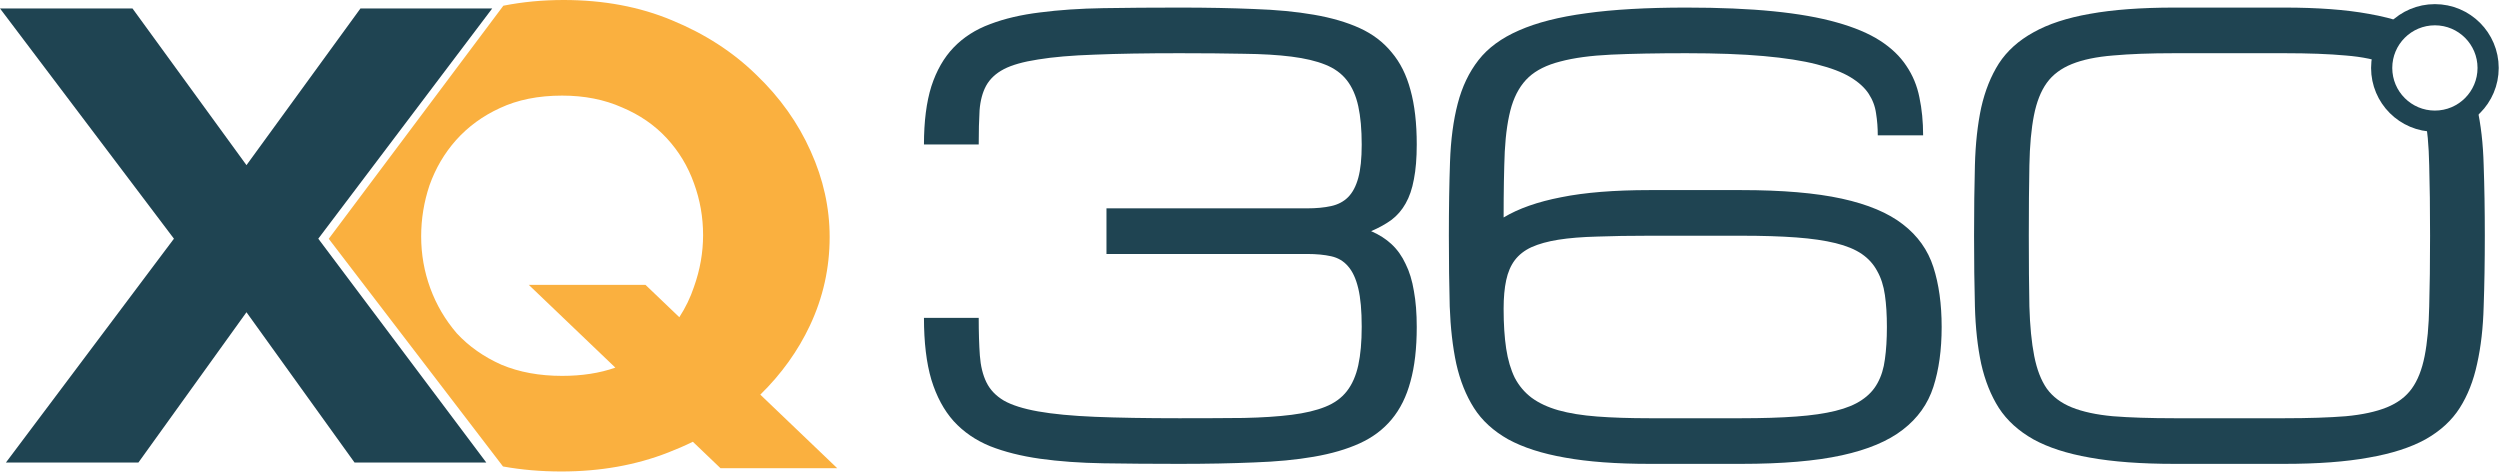 <svg width="1811" height="342" viewBox="0 0 1811 342" fill="none" xmlns="http://www.w3.org/2000/svg">
<circle cx="1763.84" cy="49.221" r="38.554" stroke="#1F4452" stroke-width="15.344"/>
<path fill-rule="evenodd" clip-rule="evenodd" d="M1715.92 10.037C1699.39 7.008 1679.01 5.493 1654.77 5.493H1575.24C1551 5.493 1530.55 7.008 1513.88 10.037C1497.36 12.93 1483.72 17.406 1472.98 23.465C1462.24 29.387 1453.9 36.893 1447.98 45.983C1442.2 55.072 1437.93 65.746 1435.17 78.003C1432.56 90.26 1431.04 104.101 1430.63 119.526C1430.22 134.951 1430.01 152.029 1430.01 170.759C1430.01 189.489 1430.22 206.566 1430.63 221.991C1431.04 237.416 1432.56 251.257 1435.17 263.514C1437.93 275.771 1442.2 286.445 1447.98 295.534C1453.9 304.624 1462.24 312.199 1472.98 318.259C1483.72 324.181 1497.36 328.588 1513.88 331.48C1530.55 334.51 1551 336.025 1575.24 336.025H1654.77C1679.01 336.025 1699.39 334.51 1715.92 331.48C1732.58 328.588 1746.29 324.181 1757.03 318.259C1767.77 312.199 1776.04 304.624 1781.82 295.534C1787.6 286.445 1791.8 275.771 1794.42 263.514C1797.18 251.257 1798.76 237.416 1799.17 221.991C1799.72 206.566 1800 189.489 1800 170.759C1800 152.029 1799.72 134.951 1799.17 119.526C1798.76 104.101 1797.18 90.26 1794.42 78.003L1756.41 83.581C1758.34 93.359 1759.44 105.41 1759.72 119.733C1760.13 133.918 1760.34 150.927 1760.34 170.759C1760.34 190.591 1760.13 207.668 1759.72 221.991C1759.44 236.176 1758.34 248.158 1756.41 257.936C1754.48 267.715 1751.38 275.565 1747.11 281.487C1742.84 287.409 1736.78 291.954 1728.93 295.121C1721.08 298.289 1711.17 300.424 1699.19 301.525C1687.2 302.489 1672.4 302.971 1654.77 302.971H1575.24C1557.61 302.971 1542.73 302.489 1530.62 301.525C1518.63 300.424 1508.72 298.289 1500.87 295.121C1493.02 291.954 1486.96 287.409 1482.69 281.487C1478.56 275.565 1475.53 267.715 1473.6 257.936C1471.67 248.158 1470.5 236.176 1470.09 221.991C1469.81 207.668 1469.67 190.591 1469.67 170.759C1469.67 150.927 1469.81 133.918 1470.09 119.733C1470.36 105.41 1471.46 93.359 1473.39 83.581C1475.32 73.803 1478.42 65.953 1482.69 60.031C1486.96 54.108 1493.02 49.564 1500.87 46.396C1508.72 43.228 1518.63 41.163 1530.62 40.199C1542.73 39.097 1557.61 38.546 1575.24 38.546H1654.77C1672.4 38.546 1687.2 39.097 1699.19 40.199C1711.31 41.163 1721.22 43.228 1728.93 46.396L1740.76 17.487L1741.35 16.465C1733.82 13.816 1725.34 11.673 1715.92 10.037Z" fill="#1F4452"/>
<path d="M1221.44 38.546C1200.09 38.546 1181.98 38.89 1167.11 39.579C1152.37 40.267 1140.11 41.92 1130.33 44.537C1120.56 47.016 1112.91 50.803 1107.4 55.899C1101.89 60.995 1097.76 67.95 1095.01 76.764C1092.39 85.578 1090.74 96.596 1090.05 109.817C1089.5 122.9 1089.22 138.807 1089.22 157.537C1099.97 151.064 1113.88 146.175 1130.95 142.87C1148.03 139.427 1169.38 137.705 1194.99 137.705H1261.31C1291.06 137.705 1315.36 139.771 1334.23 143.903C1353.1 148.035 1367.84 154.232 1378.44 162.495C1389.18 170.759 1396.55 181.088 1400.54 193.483C1404.54 205.878 1406.54 220.338 1406.54 236.865C1406.54 253.392 1404.54 267.852 1400.54 280.247C1396.55 292.642 1389.18 302.971 1378.44 311.235C1367.84 319.498 1353.1 325.696 1334.23 329.827C1315.36 333.959 1291.06 336.025 1261.31 336.025H1194.99C1170.76 336.025 1150.3 334.51 1133.64 331.48C1117.11 328.588 1103.41 324.181 1092.53 318.259C1081.79 312.199 1073.52 304.624 1067.74 295.534C1061.96 286.445 1057.69 275.771 1054.93 263.514C1052.31 251.257 1050.73 237.416 1050.18 221.991C1049.77 206.566 1049.56 189.489 1049.56 170.759C1049.56 150.927 1049.84 133.092 1050.39 117.254C1050.94 101.278 1052.8 87.231 1055.96 75.111C1059.13 62.854 1064.16 52.318 1071.05 43.504C1077.93 34.69 1087.71 27.528 1100.38 22.019C1113.19 16.373 1129.37 12.241 1148.93 9.624C1168.62 6.87 1192.79 5.493 1221.44 5.493C1245.68 5.493 1266.75 6.388 1284.65 8.178C1302.56 9.969 1317.84 12.654 1330.51 16.235C1343.32 19.816 1353.79 24.223 1361.91 29.456C1370.04 34.69 1376.37 40.749 1380.92 47.636C1385.6 54.522 1388.77 62.165 1390.42 70.566C1392.21 78.967 1393.11 88.126 1393.11 98.042H1360.26C1360.26 92.533 1359.85 87.231 1359.02 82.135C1358.33 77.039 1356.54 72.288 1353.65 67.881C1350.76 63.474 1346.35 59.48 1340.43 55.899C1334.51 52.318 1326.38 49.219 1316.05 46.603C1305.86 43.986 1293.05 41.989 1277.63 40.612C1262.2 39.234 1243.47 38.546 1221.44 38.546ZM1194.99 170.759C1180.53 170.759 1167.86 170.965 1156.98 171.378C1146.1 171.654 1136.74 172.411 1128.89 173.651C1121.18 174.89 1114.7 176.681 1109.47 179.022C1104.37 181.363 1100.31 184.531 1097.28 188.525C1094.39 192.381 1092.32 197.201 1091.08 202.986C1089.84 208.77 1089.22 215.656 1089.22 223.644C1089.22 234.662 1089.84 244.302 1091.08 252.565C1092.32 260.691 1094.39 267.715 1097.28 273.637C1100.31 279.421 1104.37 284.241 1109.47 288.098C1114.7 291.954 1121.18 294.984 1128.89 297.187C1136.74 299.391 1146.1 300.906 1156.98 301.732C1167.86 302.558 1180.53 302.971 1194.99 302.971H1261.31C1276.73 302.971 1290.02 302.558 1301.18 301.732C1312.47 300.906 1321.97 299.528 1329.69 297.6C1337.54 295.672 1343.87 293.056 1348.69 289.75C1353.65 286.445 1357.44 282.382 1360.05 277.562C1362.81 272.604 1364.6 266.82 1365.43 260.209C1366.39 253.461 1366.87 245.679 1366.87 236.865C1366.87 228.051 1366.39 220.338 1365.43 213.728C1364.46 206.979 1362.6 201.195 1359.85 196.375C1357.23 191.417 1353.51 187.285 1348.69 183.98C1343.87 180.675 1337.54 178.058 1329.69 176.13C1321.84 174.202 1312.33 172.825 1301.18 171.998C1290.02 171.172 1276.73 170.759 1261.31 170.759H1194.99Z" fill="#1F4452"/>
<path d="M946.963 150.927C953.574 150.927 959.358 150.376 964.316 149.274C969.274 148.172 973.337 146.038 976.505 142.87C979.81 139.565 982.289 134.882 983.942 128.822C985.594 122.763 986.421 114.775 986.421 104.859C986.421 93.841 985.594 84.545 983.942 76.97C982.289 69.395 979.534 63.129 975.678 58.171C971.822 53.213 966.589 49.426 959.978 46.809C953.505 44.193 945.379 42.264 935.601 41.025C925.823 39.785 914.254 39.097 900.895 38.959C887.536 38.684 872.043 38.546 854.414 38.546C830.175 38.546 809.724 38.89 793.059 39.579C776.533 40.13 762.829 41.3 751.949 43.091C741.207 44.743 732.944 47.085 727.159 50.114C721.375 53.144 717.106 57.138 714.351 62.096C711.735 66.916 710.151 72.839 709.6 79.862C709.187 86.886 708.98 95.15 708.98 104.652H669.316C669.316 87.988 671.107 73.94 674.688 62.509C678.406 51.078 683.777 41.714 690.801 34.414C697.963 26.977 706.777 21.331 717.244 17.474C727.71 13.48 739.761 10.657 753.395 9.005C767.168 7.214 782.455 6.181 799.257 5.906C816.197 5.63 834.582 5.493 854.414 5.493C874.246 5.493 892.219 5.837 908.332 6.526C924.583 7.076 939.044 8.454 951.715 10.657C964.523 12.861 975.609 16.097 984.974 20.367C994.339 24.636 1002.05 30.489 1008.11 37.926C1014.31 45.225 1018.85 54.315 1021.75 65.195C1024.78 76.075 1026.29 89.227 1026.29 104.652C1026.29 114.568 1025.6 122.969 1024.23 129.855C1022.99 136.741 1020.99 142.595 1018.23 147.415C1015.62 152.097 1012.24 156.022 1008.11 159.19C1003.98 162.22 999.022 164.974 993.238 167.453C999.022 169.932 1003.98 173.1 1008.11 176.956C1012.24 180.812 1015.62 185.564 1018.23 191.21C1020.99 196.719 1022.99 203.261 1024.23 210.836C1025.6 218.273 1026.29 226.949 1026.29 236.865C1026.29 252.29 1024.78 265.442 1021.75 276.322C1018.85 287.202 1014.31 296.361 1008.11 303.798C1002.05 311.097 994.339 316.881 984.974 321.151C975.609 325.42 964.523 328.657 951.715 330.86C939.044 333.064 924.583 334.441 908.332 334.992C892.219 335.68 874.246 336.025 854.414 336.025C834.582 336.025 816.197 335.887 799.257 335.611C782.455 335.336 767.168 334.234 753.395 332.306C739.761 330.378 727.71 327.348 717.244 323.217C706.777 318.947 697.963 312.887 690.801 305.037C683.777 297.187 678.406 287.202 674.688 275.083C671.107 262.963 669.316 248.021 669.316 230.254H708.98C708.98 240.721 709.256 249.811 709.807 257.523C710.357 265.098 711.941 271.571 714.558 276.942C717.175 282.313 721.375 286.72 727.159 290.163C732.944 293.469 741.207 296.085 751.949 298.013C762.829 299.942 776.533 301.25 793.059 301.939C809.724 302.627 830.175 302.971 854.414 302.971C872.043 302.971 887.536 302.903 900.895 302.765C914.254 302.489 925.823 301.732 935.601 300.492C945.379 299.253 953.505 297.325 959.978 294.708C966.589 292.091 971.822 288.304 975.678 283.346C979.534 278.388 982.289 272.122 983.942 264.547C985.594 256.972 986.421 247.676 986.421 236.658C986.421 225.09 985.594 215.863 983.942 208.976C982.289 201.953 979.81 196.581 976.505 192.863C973.337 189.145 969.274 186.734 964.316 185.633C959.358 184.531 953.574 183.98 946.963 183.98H801.529V150.927H946.963Z" fill="#1F4452"/>
<path fill-rule="evenodd" clip-rule="evenodd" d="M406.654 341.541C391.859 341.541 377.765 340.33 364.372 337.908L238.15 172.976L364.628 4.138C378.547 1.379 393.105 0 408.301 0C437.215 0 463.384 4.902 486.808 14.705C510.598 24.509 530.912 37.633 547.748 54.077C564.95 70.522 578.126 89.022 587.276 109.578C596.426 129.817 601.001 150.531 601.001 171.719C601.001 194.173 596.243 215.519 586.727 235.758C578.071 254.168 566.085 270.876 550.768 285.884L606.491 339.17H521.944L501.9 320.002C496.163 322.818 490.217 325.413 484.063 327.785C460.639 336.956 434.836 341.541 406.654 341.541ZM350.134 7.573C343.376 9.445 336.779 11.664 330.343 14.231C306.553 23.402 285.874 35.894 268.306 51.706C251.104 67.518 237.562 85.702 227.68 106.257C218.164 126.497 213.406 147.843 213.406 170.296C213.406 192.117 217.981 213.305 227.131 233.861C236.281 254.1 249.274 272.442 266.11 288.887C283.312 305.015 303.625 317.823 327.049 327.31C333.456 329.865 340.062 332.076 346.867 333.943L213.406 170.296L350.134 7.573ZM502.729 207.771C500.114 215.577 496.573 222.915 492.105 229.787L467.593 206.348H383.047L445.755 266.312C434.44 270.294 421.59 272.284 407.203 272.284C390.733 272.284 376.093 269.596 363.283 264.22C350.473 258.528 339.676 250.938 330.892 241.451C322.474 231.647 316.069 220.737 311.677 208.72C307.285 196.702 305.089 184.211 305.089 171.245C305.089 158.595 307.102 146.262 311.128 134.245C315.52 121.911 321.925 111.001 330.343 101.514C339.127 91.71 349.741 83.962 362.185 78.27C374.995 72.261 390.001 69.257 407.203 69.257C423.307 69.257 437.764 72.103 450.574 77.796C463.384 83.172 474.181 90.603 482.965 100.091C491.749 109.578 498.337 120.488 502.729 132.822C507.121 144.839 509.317 157.33 509.317 170.296C509.317 182.946 507.121 195.438 502.729 207.771Z" fill="#FAB03F"/>
<path d="M95.975 6.125L178.547 119.63L261.118 6.125H356.557L230.556 172.907L352.267 335.056H256.828L178.547 226.184L100.265 335.056H4.289L126.001 172.907L0 6.125H95.975Z" fill="#1F4452"/>
</svg>
